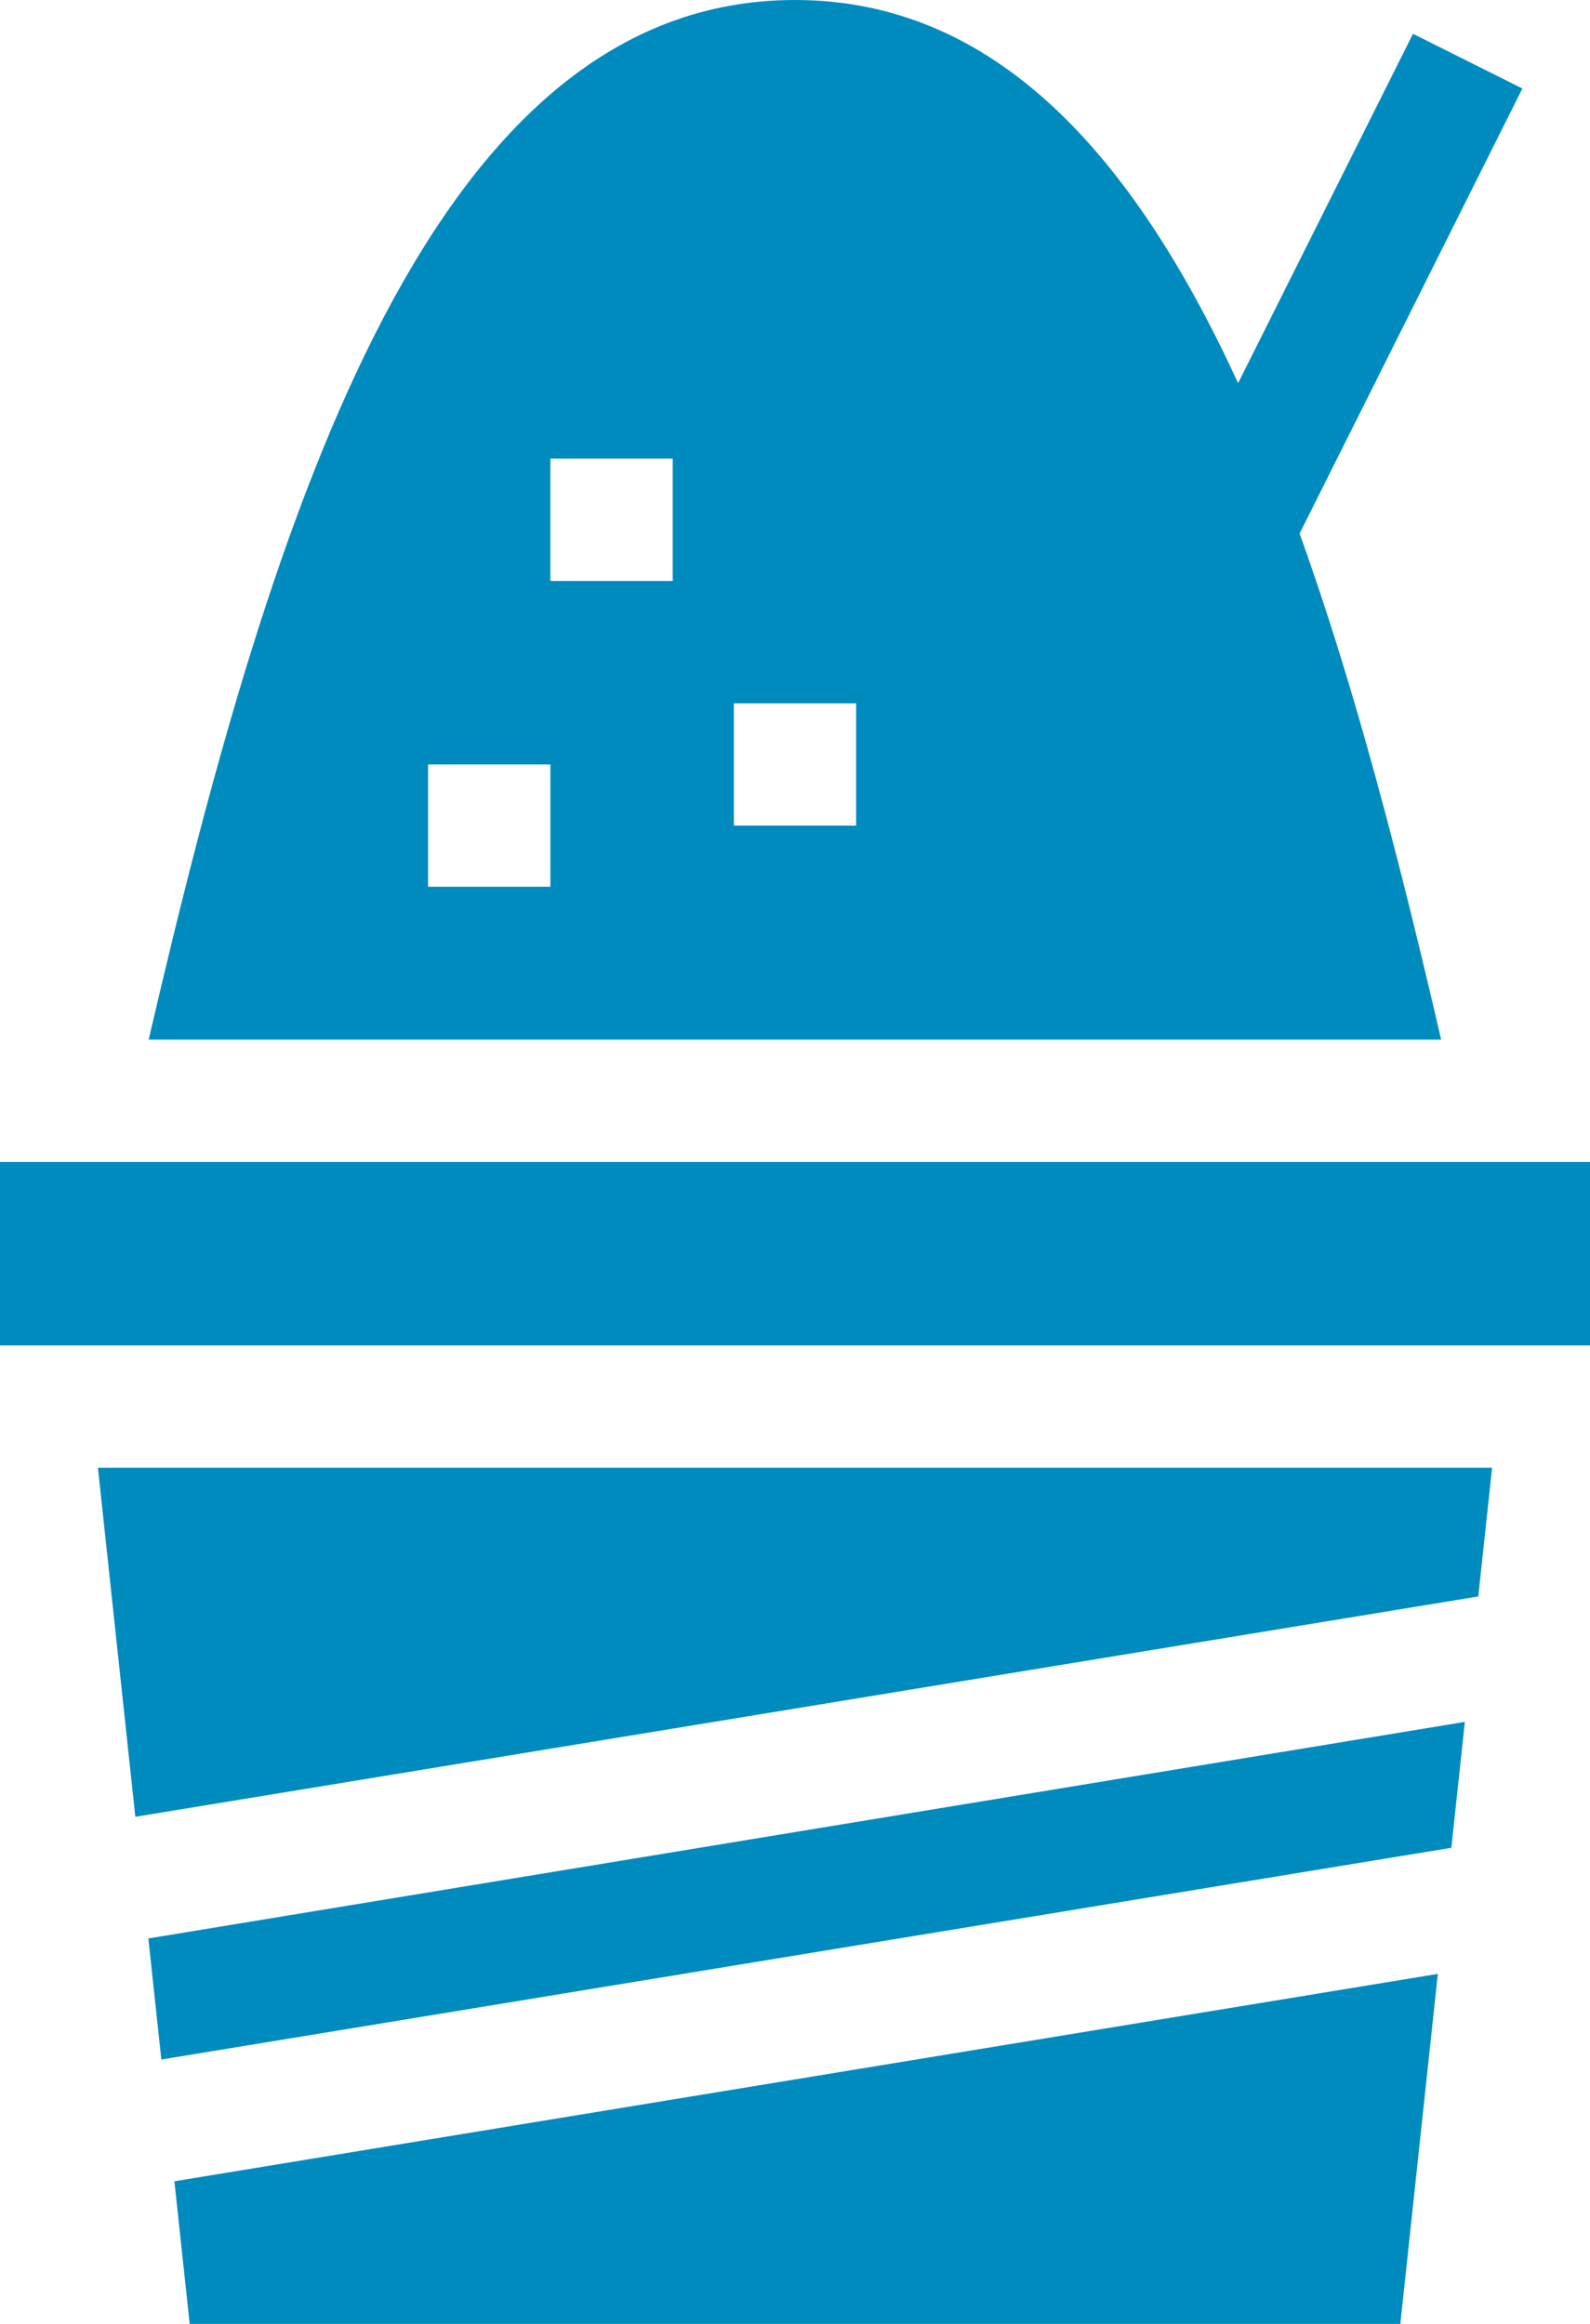 <?xml version="1.0" encoding="UTF-8" standalone="no"?><svg xmlns="http://www.w3.org/2000/svg" xmlns:xlink="http://www.w3.org/1999/xlink" fill="#008bbe" height="1634" preserveAspectRatio="xMidYMid meet" version="1" viewBox="691.0 433.0 1118.0 1634.0" width="1118" zoomAndPan="magnify"><g id="change1_1"><path d="M1740.154 1465L759.846 1465 786.152 1710.444 1730.454 1555.511z"/><path d="M691 1250H1809V1379H691z"/><path d="M804.445 1881.114L1711.515 1732.217 1721.003 1643.698 795.319 1795.977z"/><path d="M813.62 1966.723L824.367 2067 1675.633 2067 1702.009 1820.892z"/><path d="M1704.34,1164c-29.082-125.677-60.765-248.271-99.537-355.842l156.662-312.926l-76.93-38.465 l-122.969,245.625C1487.581,541.371,1390.351,433,1250,433c-252.964,0-366.411,350.585-454.445,731H1704.34z M1207,927.5h86v86h-86V927.5z M1078,755.5h86v86h-86V755.5z M1078,970.5v86h-86v-86H1078z"/></g></svg>